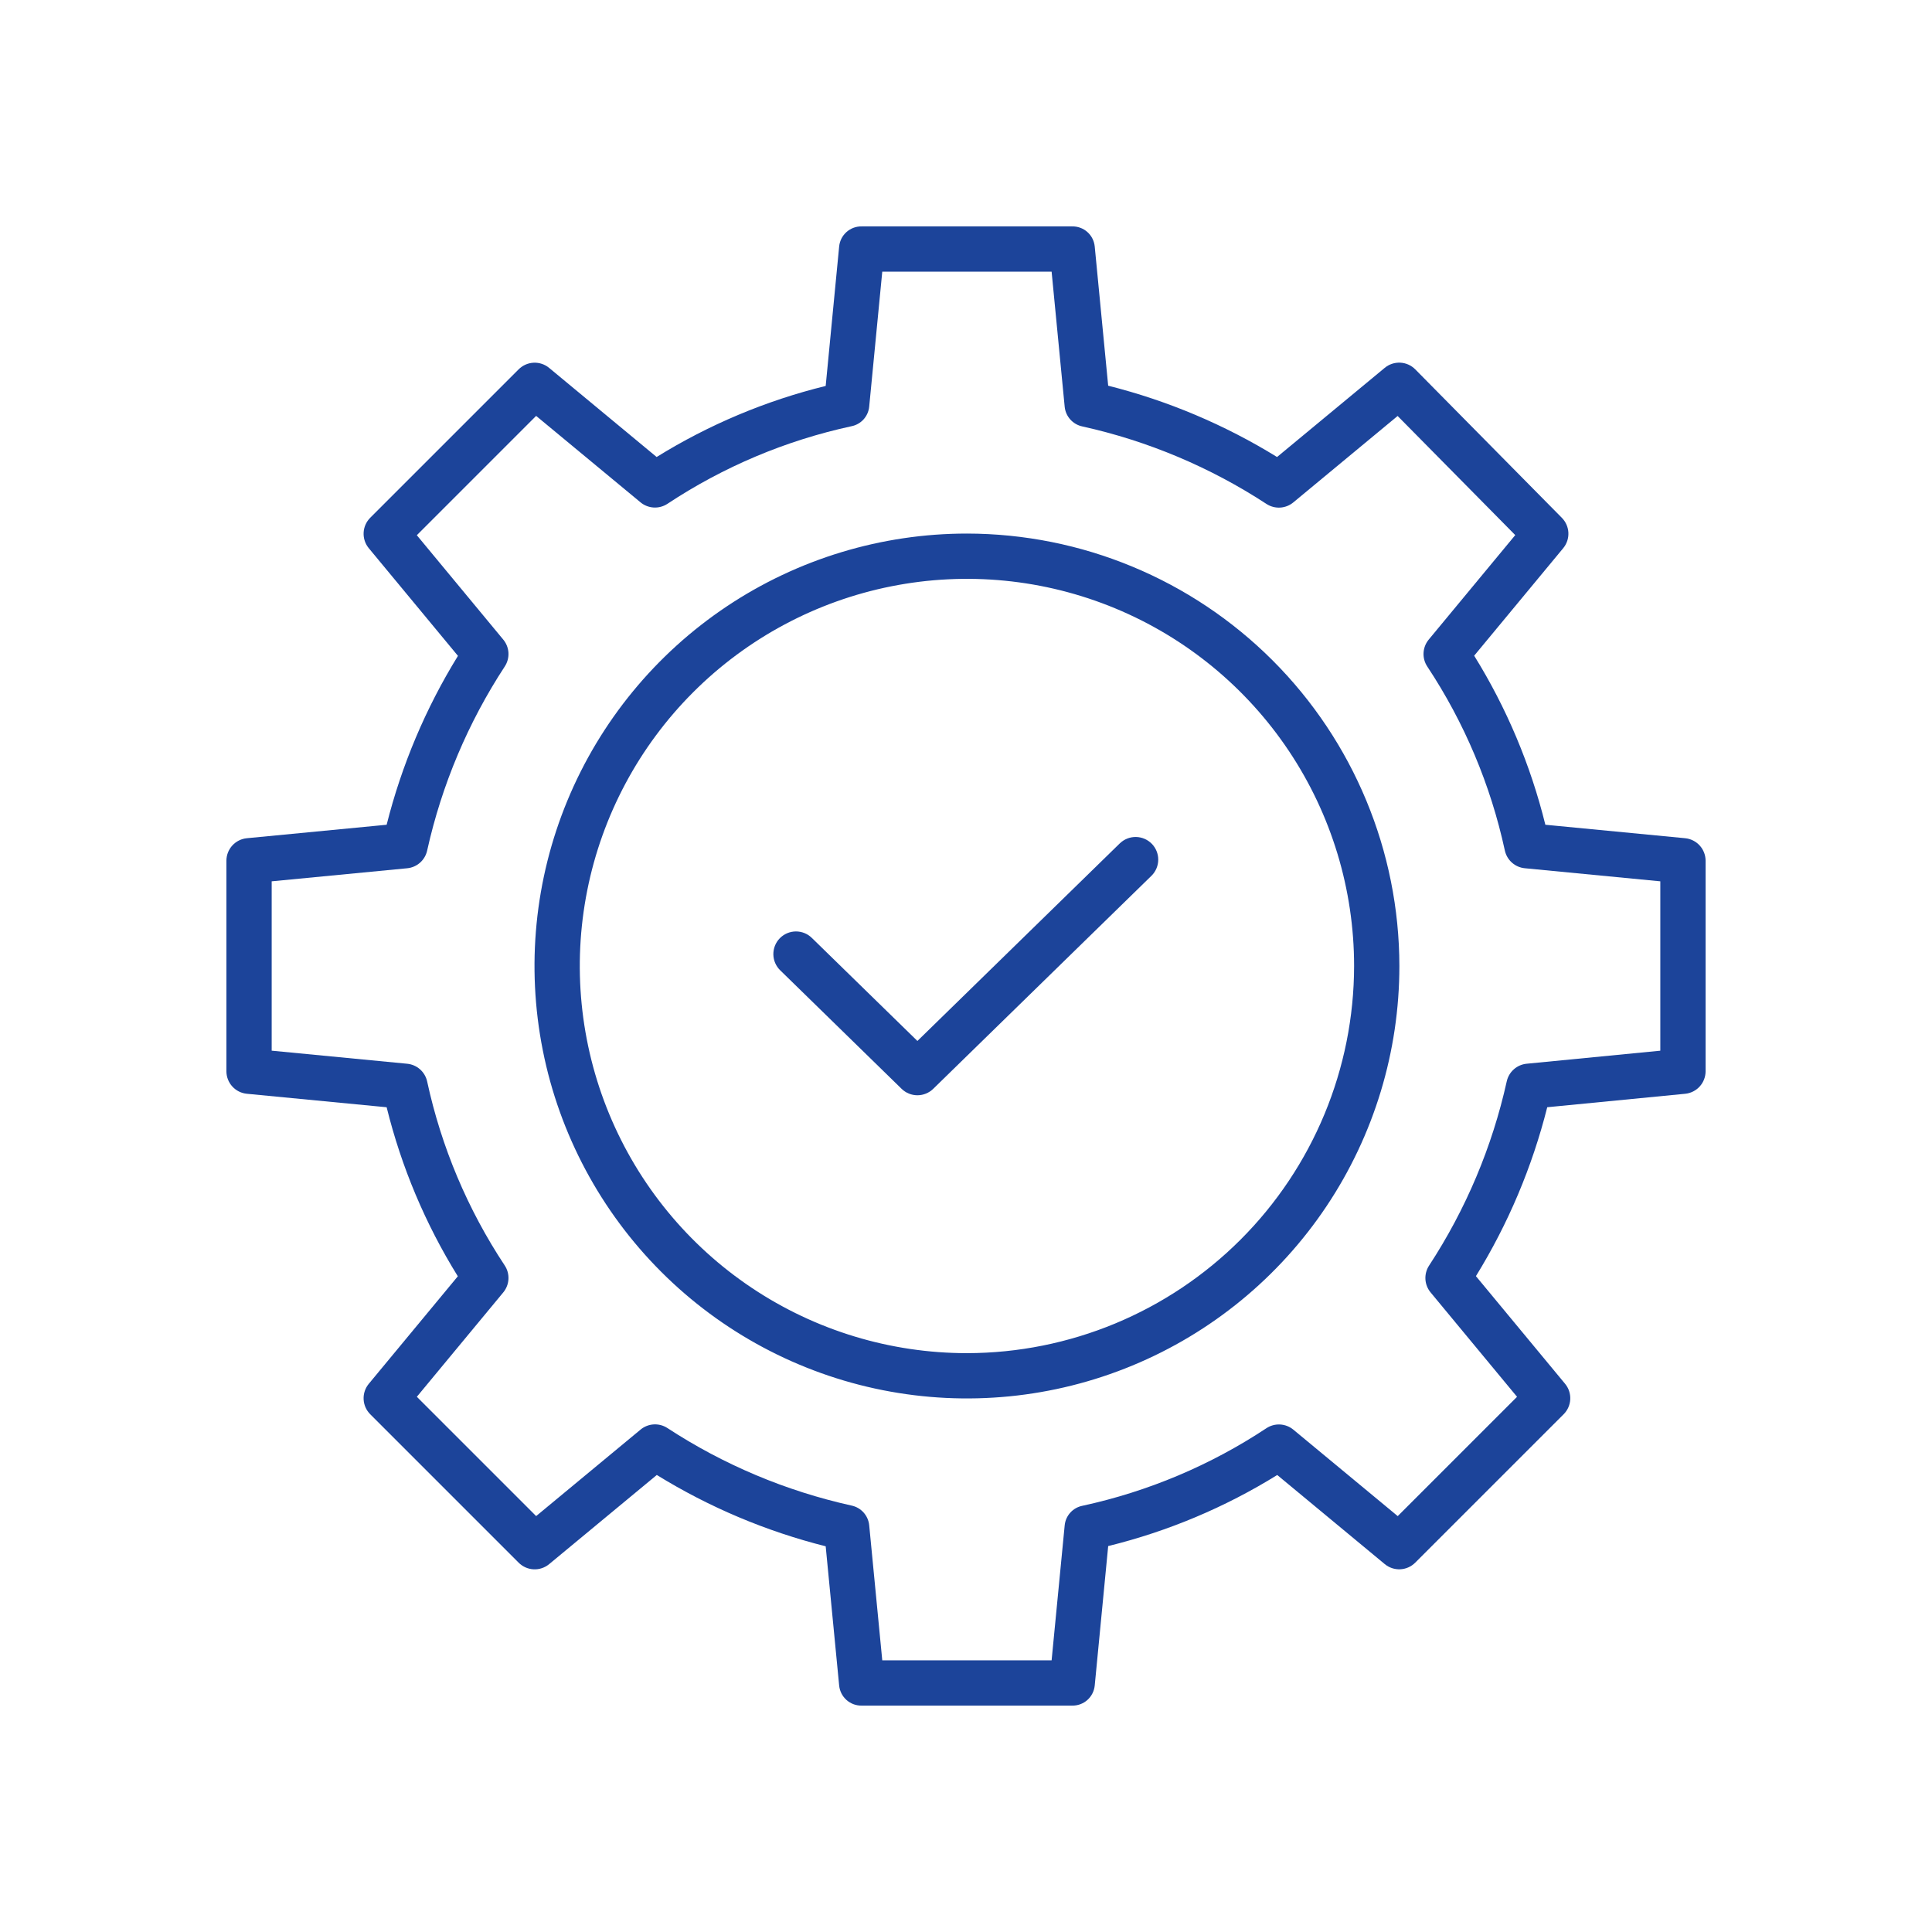 <?xml version="1.0" encoding="UTF-8"?> <svg xmlns="http://www.w3.org/2000/svg" width="512" height="512" viewBox="0 0 512 512" fill="none"> <path d="M446.576 222.137L409.535 218.566C405.629 202.738 399.264 187.621 390.671 173.766L414.265 145.275C415.214 144.129 415.703 142.672 415.638 141.186C415.573 139.7 414.958 138.291 413.913 137.232L375.066 97.891C374.012 96.822 372.595 96.188 371.095 96.112C369.595 96.037 368.122 96.527 366.966 97.485L338.433 121.114C324.568 112.565 309.474 106.191 293.678 102.214L290.111 65.299C289.963 63.827 289.266 62.465 288.16 61.483C287.053 60.501 285.618 59.971 284.139 59.999H228.359C226.88 59.971 225.445 60.501 224.338 61.483C223.232 62.465 222.535 63.827 222.387 65.299L218.816 102.278C202.989 106.172 187.872 112.527 174.016 121.11L145.528 97.499C144.378 96.545 142.914 96.054 141.421 96.123C139.929 96.192 138.515 96.815 137.458 97.87L98.114 137.213C97.058 138.269 96.434 139.681 96.364 141.173C96.294 142.665 96.783 144.129 97.735 145.28L121.364 173.811C112.815 187.677 106.441 202.771 102.464 218.567L65.421 222.137C63.937 222.281 62.559 222.972 61.557 224.076C60.555 225.18 60 226.618 60 228.109V283.889C60 285.381 60.556 286.819 61.559 287.923C62.561 289.027 63.939 289.718 65.424 289.861L102.465 293.432C106.371 309.26 112.736 324.377 121.329 338.232L97.735 366.72C96.782 367.871 96.293 369.336 96.363 370.828C96.433 372.32 97.058 373.733 98.114 374.789L137.458 414.134C138.514 415.191 139.927 415.815 141.42 415.885C142.912 415.955 144.377 415.466 145.528 414.513L174.061 390.884C187.926 399.433 203.02 405.807 218.816 409.784L222.387 446.703C222.535 448.175 223.232 449.537 224.338 450.519C225.445 451.501 226.88 452.031 228.359 452.003H284.139C285.618 452.031 287.053 451.501 288.16 450.519C289.266 449.537 289.963 448.175 290.111 446.703L293.682 409.724C309.509 405.83 324.626 399.475 338.482 390.892L366.97 414.499C368.12 415.453 369.584 415.944 371.077 415.875C372.569 415.807 373.983 415.184 375.04 414.128L414.384 374.787C415.44 373.731 416.064 372.319 416.134 370.827C416.204 369.335 415.715 367.871 414.763 366.72L391.134 338.189C399.683 324.322 406.057 309.226 410.034 293.428L446.585 289.862C448.068 289.717 449.444 289.025 450.445 287.921C451.446 286.816 452 285.379 452 283.889V228.109C452 226.618 451.444 225.18 450.442 224.075C449.439 222.971 448.061 222.28 446.576 222.137V222.137ZM440 278.445L404.579 281.899C403.314 282.022 402.121 282.544 401.172 283.388C400.223 284.233 399.566 285.357 399.297 286.599C395.433 303.982 388.455 320.522 378.7 335.42C378.009 336.492 377.677 337.756 377.752 339.029C377.828 340.302 378.307 341.518 379.121 342.5L402.032 370.167L370.413 401.786L342.75 378.875C341.756 378.052 340.523 377.571 339.233 377.504C337.944 377.437 336.668 377.788 335.594 378.504C320.763 388.317 304.235 395.283 286.855 399.047C285.621 399.29 284.498 399.923 283.652 400.852C282.805 401.782 282.281 402.96 282.155 404.211L278.689 439.999H233.809L230.347 404.211C230.224 402.953 229.701 401.766 228.855 400.826C228.01 399.886 226.885 399.241 225.647 398.985C208.268 395.132 191.73 388.166 176.832 378.423C175.759 377.734 174.494 377.405 173.221 377.483C171.948 377.562 170.733 378.043 169.753 378.859L142.085 401.778L110.466 370.163L133.373 342.499C134.196 341.505 134.677 340.272 134.744 338.984C134.811 337.695 134.461 336.419 133.745 335.345C123.931 320.514 116.964 303.986 113.2 286.605C112.93 285.362 112.273 284.238 111.322 283.393C110.372 282.548 109.178 282.027 107.912 281.905L72 278.439V233.559L107.913 230.098C109.179 229.976 110.373 229.455 111.323 228.61C112.274 227.766 112.931 226.641 113.201 225.398C117.064 208.017 124.041 191.479 133.794 176.583C134.485 175.511 134.817 174.247 134.742 172.974C134.666 171.701 134.187 170.485 133.373 169.503L110.462 141.836L142.081 110.217L169.749 133.128C170.743 133.951 171.976 134.432 173.265 134.499C174.554 134.566 175.83 134.215 176.904 133.499C191.735 123.687 208.263 116.72 225.643 112.956C226.877 112.714 228 112.081 228.846 111.151C229.693 110.221 230.217 109.043 230.343 107.792L233.809 71.999H278.689L282.151 107.787C282.274 109.046 282.797 110.232 283.643 111.172C284.488 112.112 285.613 112.757 286.851 113.013C304.23 116.866 320.768 123.832 335.666 133.575C336.739 134.264 338.004 134.594 339.277 134.515C340.55 134.437 341.765 133.955 342.746 133.139L370.386 110.239L401.557 141.807L378.626 169.499C377.803 170.493 377.323 171.726 377.256 173.015C377.189 174.303 377.539 175.579 378.255 176.653C388.069 191.484 395.036 208.012 398.8 225.393C399.07 226.636 399.727 227.761 400.678 228.605C401.628 229.45 402.822 229.971 404.088 230.093L440 233.559V278.445Z" fill="#1C449A"></path> <path d="M256.249 141.4C233.583 141.401 211.427 148.122 192.581 160.714C173.735 173.307 159.047 191.205 150.373 212.146C141.699 233.086 139.43 256.128 143.852 278.358C148.274 300.589 159.189 321.008 175.216 337.035C191.243 353.062 211.663 363.977 233.893 368.398C256.123 372.82 279.165 370.551 300.106 361.877C321.046 353.203 338.944 338.514 351.536 319.669C364.129 300.823 370.85 278.666 370.85 256C370.815 225.617 358.73 196.488 337.245 175.004C315.761 153.52 286.632 141.435 256.249 141.4V141.4ZM256.249 358.6C235.957 358.6 216.12 352.583 199.248 341.309C182.375 330.035 169.225 314.011 161.46 295.263C153.694 276.515 151.663 255.886 155.622 235.984C159.58 216.081 169.352 197.8 183.701 183.451C198.05 169.102 216.332 159.331 236.234 155.372C256.136 151.413 276.766 153.445 295.514 161.21C314.261 168.976 330.285 182.127 341.559 198.999C352.833 215.871 358.85 235.708 358.85 256C358.819 283.202 347.999 309.281 328.764 328.515C309.53 347.75 283.451 358.569 256.249 358.6V358.6Z" fill="#1C449A"></path> <path d="M296.809 223.455L243.124 275.866L215.191 248.6C214.63 248.038 213.963 247.593 213.228 247.291C212.493 246.989 211.706 246.836 210.912 246.84C210.118 246.845 209.332 247.007 208.601 247.318C207.87 247.628 207.208 248.081 206.653 248.649C206.098 249.217 205.662 249.89 205.369 250.629C205.076 251.367 204.933 252.156 204.947 252.95C204.962 253.744 205.134 254.528 205.453 255.255C205.773 255.982 206.234 256.638 206.809 257.186L238.933 288.549C240.054 289.643 241.558 290.256 243.125 290.256C244.691 290.256 246.195 289.643 247.316 288.549L305.191 232.049C306.307 230.932 306.937 229.421 306.946 227.843C306.955 226.265 306.342 224.747 305.24 223.617C304.137 222.488 302.634 221.838 301.056 221.81C299.478 221.781 297.952 222.375 296.809 223.463V223.455Z" fill="#1C449A"></path> </svg> 